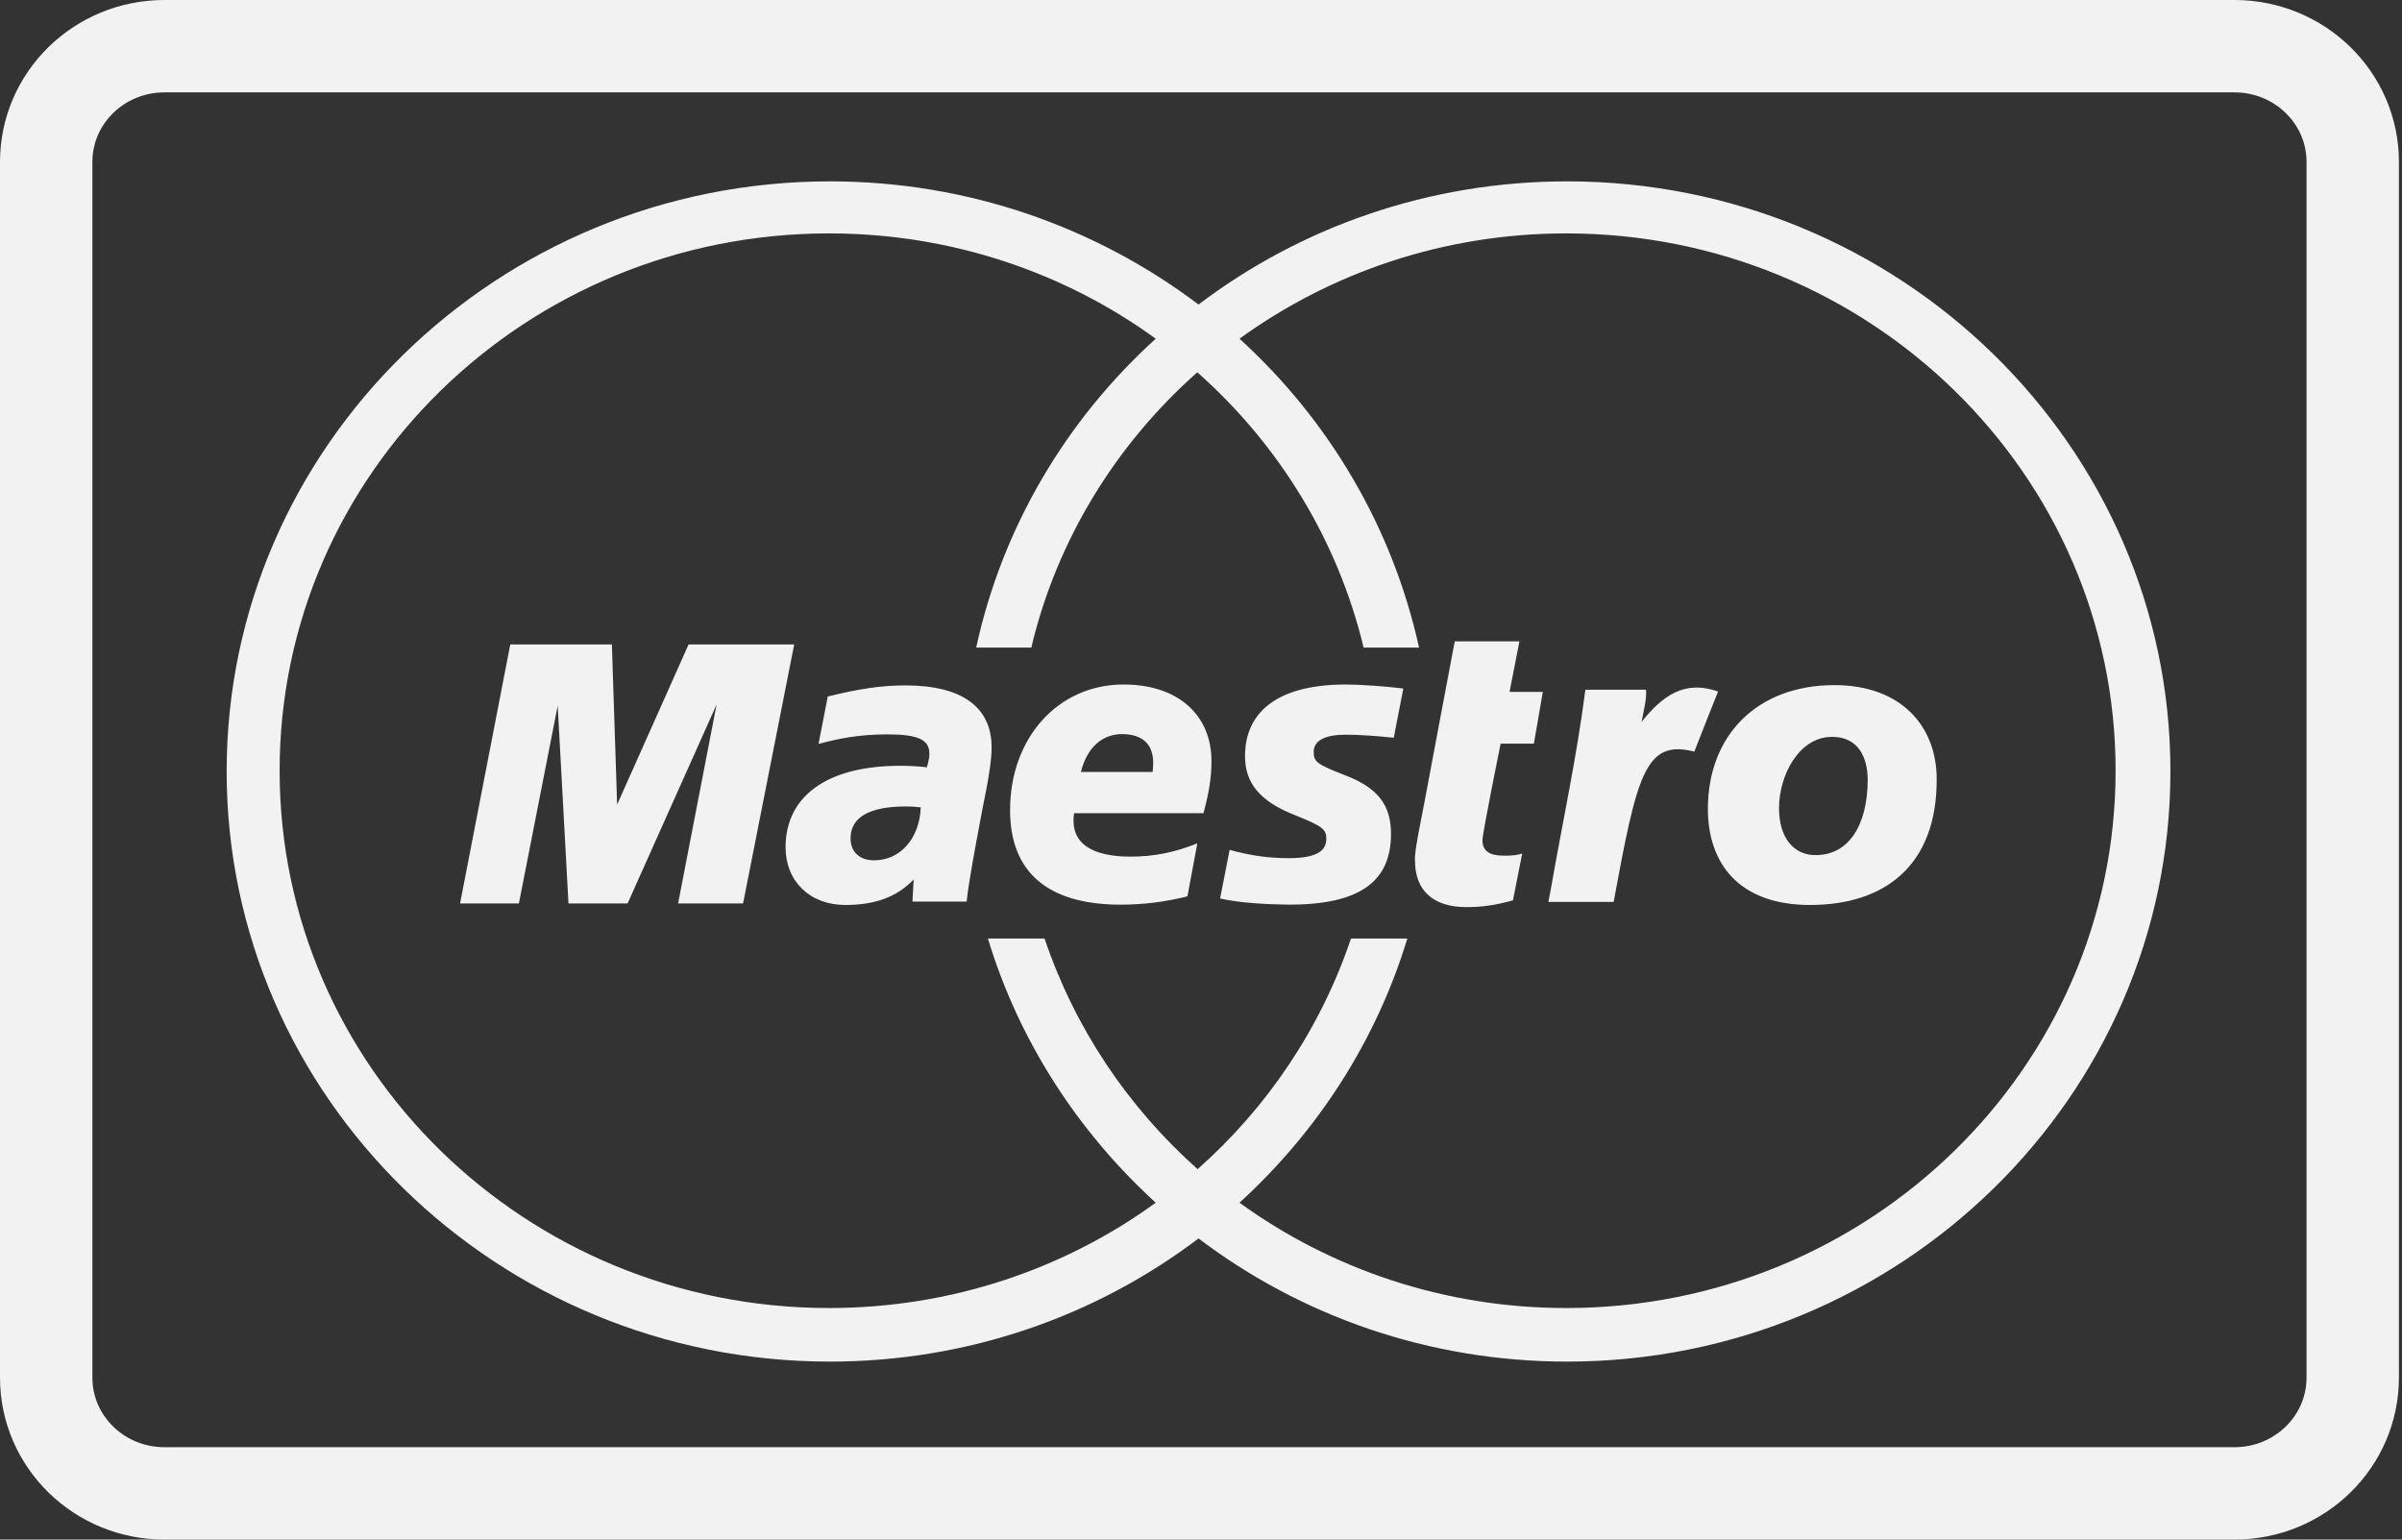 <?xml version="1.0" encoding="utf-8"?>
<!-- Generator: Adobe Illustrator 24.0.1, SVG Export Plug-In . SVG Version: 6.00 Build 0)  -->
<svg version="1.1" id="Layer_1" xmlns="http://www.w3.org/2000/svg" xmlns:xlink="http://www.w3.org/1999/xlink" x="0px" y="0px"
	 viewBox="0 0 780 500" style="enable-background:new 0 0 780 500;" xml:space="preserve">
<rect x="0" y="0" width="780" height="500" fill="#333333" stroke="none"/>
<style type="text/css">
	.st0{fill:none;stroke:#F2F2F2;stroke-width:30;}
	.st1{fill:#F2F2F2;}
</style>
<path class="st0" d="M53.4,15h672.2c21.2,0,38.4,16.8,38.4,37.6v394.8c0,20.8-17.2,37.6-38.4,37.6H53.4C32.2,485,15,468.2,15,447.4
	V52.6C15,31.8,32.2,15,53.4,15z"/>
<path class="st1" d="M704.8,250.5c0,105.7-87.9,191.7-195.9,191.7c-45,0-86.6-14.9-119.7-40c-33.1,25.1-74.7,40-119.7,40
	c-108,0-195.9-86-195.9-191.7c0-105.6,87.9-191.6,195.9-191.6c45.1,0,86.6,15,119.7,40c33.1-25.1,74.7-40,119.7-40
	C616.9,58.9,704.8,144.8,704.8,250.5L704.8,250.5z M508.6,75.8c-39.7,0-76.4,12.7-106.1,34.2c29,26.4,49.7,61.2,58.3,100.3h-18
	c-8.4-35-27.6-66-54-89.4c-26.4,23.4-45.6,54.4-53.9,89.4H317c8.5-39.2,29.3-74,58.3-100.3c-29.6-21.5-66.4-34.2-106.1-34.2
	c-98.5,0-178.4,78.1-178.4,174.5c0,96.4,79.9,174.5,178.4,174.5c39.7,0,76.5-12.7,106.1-34.2c-25.3-23.1-44.4-52.5-54.5-85.8h18.4
	c9.8,29.1,27.1,54.8,49.7,74.9c22.7-20.1,40-45.8,49.8-74.9H457c-10.1,33.3-29.2,62.7-54.5,85.8c29.7,21.5,66.4,34.2,106.1,34.2
	c98.5,0,178.4-78.2,178.4-174.5C687,153.9,607.1,75.8,508.6,75.8L508.6,75.8z"/>
<path class="st1" d="M385.6,291.1c-7.2,1.8-14.3,2.7-21.7,2.7c-23.6,0-35.9-10.5-35.9-30.7c0-23.5,15.6-40.8,36.9-40.8
	c17.4,0,28.5,9.7,28.5,24.9c0,5-0.7,9.9-2.6,16.9h-42c-1.5,9.8,5.8,14.1,18.3,14.1c7.5,0,14.2-1.3,21.7-4.3L385.6,291.1L385.6,291.1
	z M374.3,250.7c0-1.5,2.3-12.1-9.8-12.3c-6.7,0-11.5,4.4-13.5,12.3H374.3L374.3,250.7z M404.3,245.7c0,8.7,5,14.7,16.4,19.1
	c8.7,3.5,10,4.5,10,7.6c0,4.3-3.8,6.3-12.3,6.3c-6.4,0-12.2-0.8-19.1-2.7l-3.1,15.8c6.1,1.4,14.7,1.9,22.4,2
	c22.7,0,33.1-7.3,33.1-23c0-9.4-4.3-15-15.1-19.1c-9-3.5-10-4.3-10-7.5c0-3.7,3.6-5.6,10.5-5.6c4.2,0,10,0.4,15.5,1l3.1-16
	c-5.6-0.7-14-1.3-18.9-1.3C412.6,222.4,404.2,233,404.3,245.7L404.3,245.7z M313.9,292.8h-17.6l0.4-7.2c-5.4,5.7-12.5,8.3-22.2,8.3
	c-11.5,0-19.4-7.7-19.4-18.7c0-16.8,13.7-26.5,37.2-26.5c2.4,0,5.5,0.1,8.7,0.5c0.6-2.3,0.8-3.2,0.8-4.4c0-4.6-3.7-6.3-13.6-6.3
	c-9.8,0-16.3,1.5-22.4,3.1l3-15.4c10.6-2.6,17.5-3.6,25.3-3.6c18.2,0,27.9,7,27.9,20.1c0.1,3.5-1.1,10.6-1.7,13.6
	C319.4,260.6,314.4,286.6,313.9,292.8L313.9,292.8z M299,262.2c-2.2-0.2-3.2-0.3-4.7-0.3c-12,0-18.1,3.5-18.1,10.4
	c0,4.4,3,7.1,7.6,7.1C292.4,279.4,298.6,272.3,299,262.2L299,262.2z M494.3,277.2c-1.5,0.5-3.3,0.7-5.7,0.7c-5,0-7.2-1.5-7.2-5.1
	c0-2.2,5.9-31.3,5.9-31.3h10.8l2.9-16.8h-10.8l3.2-16.4h-21c0,0-9.4,49.7-10,53.1c-0.6,3.4-3.3,15.6-2.9,18.2c0,9.6,5.9,15,16.7,15
	c4.8,0,9.4-0.6,15.1-2.2L494.3,277.2z M587.8,293.9c-23.6,0-33.2-14-33.2-31.2c0-24,16.1-40.2,41.1-40.2c21.7,0,33.2,13.4,33.2,30.5
	C629,281.4,611.7,293.9,587.8,293.9z M594.9,239.3c-10.6,0-17.2,12.3-17.2,23.2c0,9.2,4.5,15.3,12,15.2c10.3,0,16.8-9.2,16.8-24.7
	C606.4,246,603.5,239.3,594.9,239.3z M514.8,224.1c-2.7,21.3-7.4,42.9-11.1,64.1l-0.9,4.7H524c7.6-41.2,10.2-52.9,26.2-48.8
	c0.8-2.2,7.7-19.5,7.7-19.5c-11.1-4-18.3,1.7-24.8,9.8c0.6-3.7,1.7-7.2,1.4-10.4H514.8z M257.9,209.3h-34.3l-23.2,52l-1.7-52h-33
	l-16.3,84.1h19.1l12.6-64.2l3.5,64.2h19.2l28.9-64.6l-12.5,64.6h21.1L257.9,209.3L257.9,209.3z"/>
</svg>
